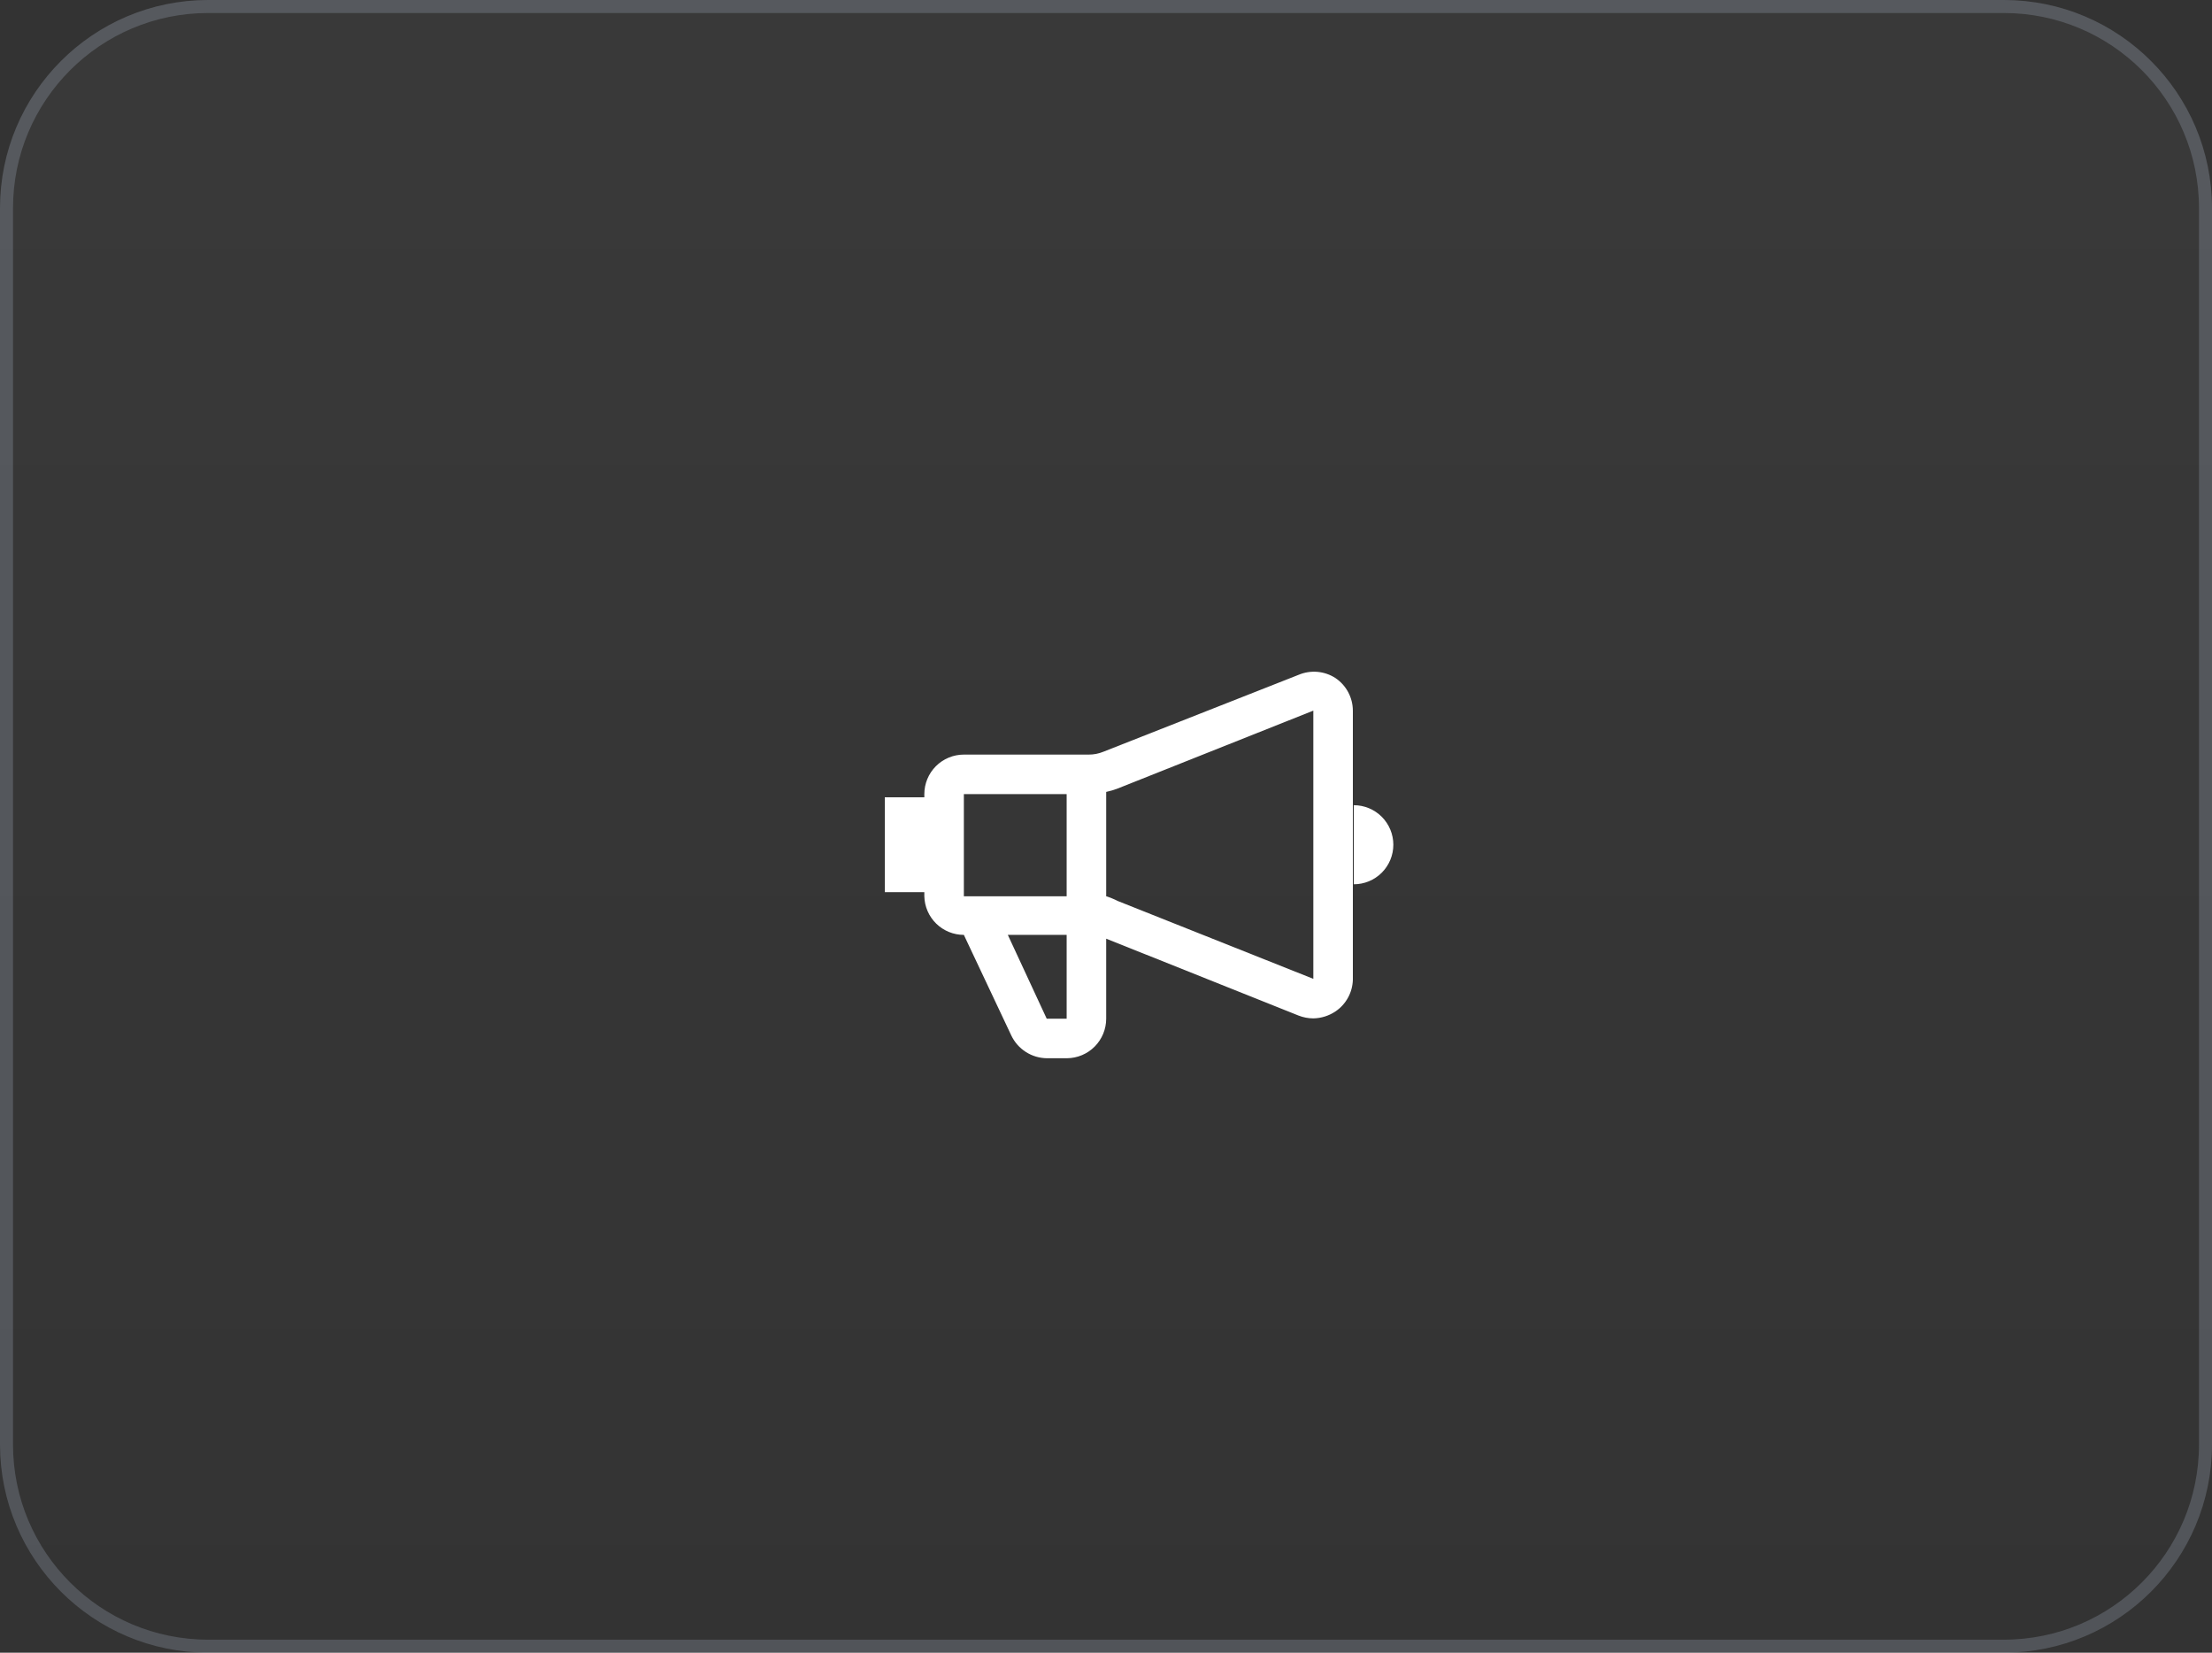 <svg width="170" height="127" viewBox="0 0 170 127" fill="none" xmlns="http://www.w3.org/2000/svg">
<rect x="0" y="0" width="170" height="127" fill="#333333" stroke="none"/>
<path d="M0 16C0 7.163 7.163 0 16 0H154C162.837 0 170 7.163 170 16V111C170 119.837 162.837 127 154 127H16C7.163 127 0 119.837 0 111V16Z" fill="url(#paint0_linear_382_1258)"/>
<path d="M0.5 16C0.5 7.44 7.44 0.5 16 0.5H154C162.56 0.5 169.5 7.44 169.5 16V111C169.5 119.56 162.56 126.5 154 126.5H16C7.44 126.5 0.5 119.56 0.5 111V16Z" stroke="#D4E4FE" stroke-opacity="0.192"/>
<path d="M102.635 52.105C102.218 51.834 101.74 51.671 101.244 51.628C100.748 51.586 100.249 51.666 99.792 51.861L84.795 57.768C84.441 57.913 84.061 57.988 83.677 57.986H74.076C73.271 57.986 72.498 58.306 71.928 58.876C71.358 59.446 71.038 60.219 71.038 61.025V61.268H68V68.559H71.038V68.875C71.057 69.668 71.386 70.423 71.953 70.977C72.521 71.531 73.283 71.841 74.076 71.841L77.722 79.57C77.969 80.09 78.358 80.531 78.844 80.84C79.329 81.15 79.893 81.316 80.469 81.32H82C82.802 81.313 83.568 80.99 84.133 80.421C84.697 79.852 85.014 79.083 85.014 78.282V72.132L99.792 78.038C100.156 78.181 100.543 78.256 100.934 78.257C101.541 78.246 102.131 78.06 102.635 77.722C103.035 77.453 103.365 77.091 103.597 76.669C103.83 76.246 103.958 75.774 103.972 75.292V54.608C103.97 54.113 103.847 53.627 103.614 53.191C103.381 52.754 103.045 52.381 102.635 52.105ZM81.976 61.025V68.875H74.076V61.025H81.976ZM81.976 78.282H80.444L77.455 71.841H81.976V78.282ZM85.913 69.24C85.625 69.093 85.324 68.971 85.014 68.875V60.855C85.321 60.791 85.621 60.701 85.913 60.587L100.934 54.608V75.219L85.913 69.24ZM104.045 61.875V67.952C104.851 67.952 105.624 67.632 106.193 67.062C106.763 66.492 107.083 65.719 107.083 64.913C107.083 64.108 106.763 63.335 106.193 62.765C105.624 62.195 104.851 61.875 104.045 61.875Z" fill="white"/>
<defs>
<linearGradient id="paint0_linear_382_1258" x1="85" y1="0" x2="85" y2="127" gradientUnits="userSpaceOnUse">
<stop stop-color="white" stop-opacity="0.03"/>
<stop offset="1" stop-color="white" stop-opacity="0"/>
</linearGradient>
</defs>
</svg>
